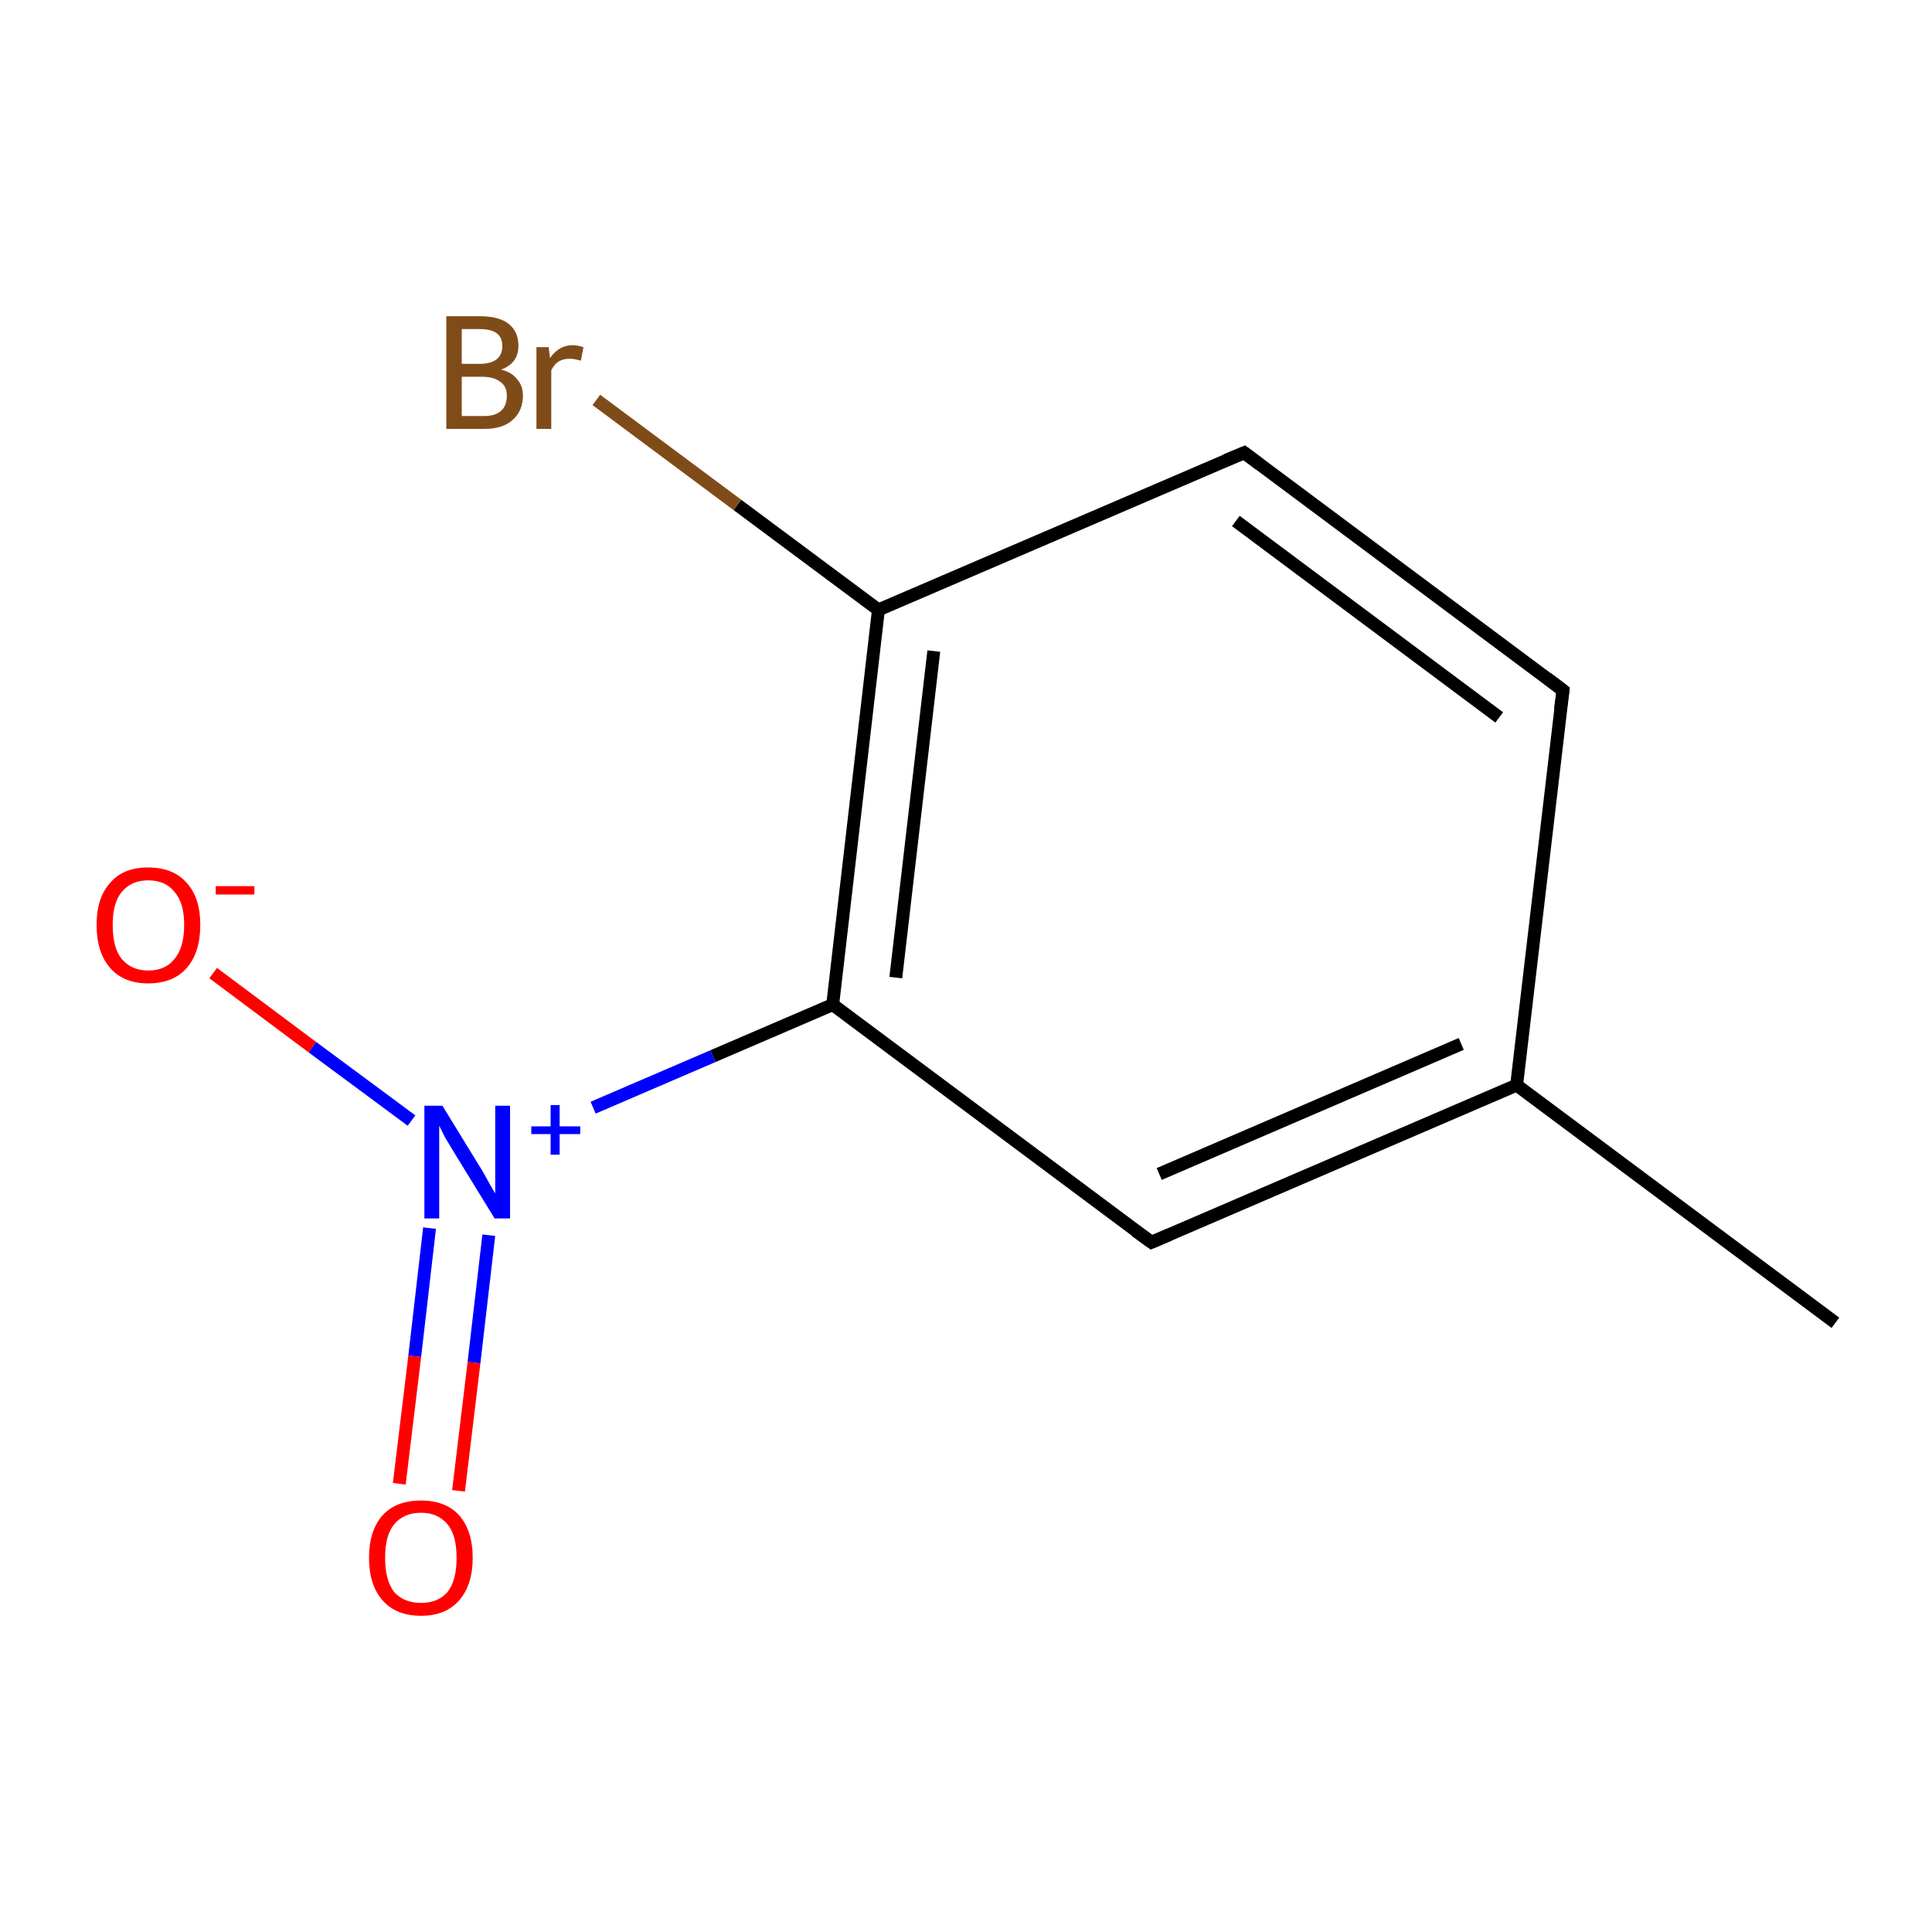 <?xml version='1.0' encoding='iso-8859-1'?>
<svg version='1.1' baseProfile='full'
              xmlns='http://www.w3.org/2000/svg'
                      xmlns:rdkit='http://www.rdkit.org/xml'
                      xmlns:xlink='http://www.w3.org/1999/xlink'
                  xml:space='preserve'
width='300px' height='300px' viewBox='0 0 300 300'>
<!-- END OF HEADER -->
<rect style='opacity:1.0;fill:none;stroke:none' width='300.0' height='300.0' x='0.0' y='0.0'> </rect>
<path class='bond-0 atom-0 atom-1' d='M 285.0,205.4 L 235.5,168.5' style='fill:none;fill-rule:evenodd;stroke:#000000;stroke-width:2.0px;stroke-linecap:butt;stroke-linejoin:miter;stroke-opacity:1' />
<path class='bond-1 atom-1 atom-2' d='M 235.5,168.5 L 178.8,192.9' style='fill:none;fill-rule:evenodd;stroke:#000000;stroke-width:2.0px;stroke-linecap:butt;stroke-linejoin:miter;stroke-opacity:1' />
<path class='bond-1 atom-1 atom-2' d='M 226.9,162.1 L 180.0,182.3' style='fill:none;fill-rule:evenodd;stroke:#000000;stroke-width:2.0px;stroke-linecap:butt;stroke-linejoin:miter;stroke-opacity:1' />
<path class='bond-2 atom-2 atom-3' d='M 178.8,192.9 L 129.3,156.0' style='fill:none;fill-rule:evenodd;stroke:#000000;stroke-width:2.0px;stroke-linecap:butt;stroke-linejoin:miter;stroke-opacity:1' />
<path class='bond-3 atom-3 atom-4' d='M 129.3,156.0 L 136.4,94.7' style='fill:none;fill-rule:evenodd;stroke:#000000;stroke-width:2.0px;stroke-linecap:butt;stroke-linejoin:miter;stroke-opacity:1' />
<path class='bond-3 atom-3 atom-4' d='M 139.1,151.8 L 145.0,101.1' style='fill:none;fill-rule:evenodd;stroke:#000000;stroke-width:2.0px;stroke-linecap:butt;stroke-linejoin:miter;stroke-opacity:1' />
<path class='bond-4 atom-4 atom-5' d='M 136.4,94.7 L 193.2,70.3' style='fill:none;fill-rule:evenodd;stroke:#000000;stroke-width:2.0px;stroke-linecap:butt;stroke-linejoin:miter;stroke-opacity:1' />
<path class='bond-5 atom-5 atom-6' d='M 193.2,70.3 L 242.7,107.2' style='fill:none;fill-rule:evenodd;stroke:#000000;stroke-width:2.0px;stroke-linecap:butt;stroke-linejoin:miter;stroke-opacity:1' />
<path class='bond-5 atom-5 atom-6' d='M 191.9,80.9 L 232.8,111.4' style='fill:none;fill-rule:evenodd;stroke:#000000;stroke-width:2.0px;stroke-linecap:butt;stroke-linejoin:miter;stroke-opacity:1' />
<path class='bond-6 atom-4 atom-7' d='M 136.4,94.7 L 114.5,78.4' style='fill:none;fill-rule:evenodd;stroke:#000000;stroke-width:2.0px;stroke-linecap:butt;stroke-linejoin:miter;stroke-opacity:1' />
<path class='bond-6 atom-4 atom-7' d='M 114.5,78.4 L 92.6,62.1' style='fill:none;fill-rule:evenodd;stroke:#7F4C19;stroke-width:2.0px;stroke-linecap:butt;stroke-linejoin:miter;stroke-opacity:1' />
<path class='bond-7 atom-3 atom-8' d='M 129.3,156.0 L 110.7,164.0' style='fill:none;fill-rule:evenodd;stroke:#000000;stroke-width:2.0px;stroke-linecap:butt;stroke-linejoin:miter;stroke-opacity:1' />
<path class='bond-7 atom-3 atom-8' d='M 110.7,164.0 L 92.1,172.0' style='fill:none;fill-rule:evenodd;stroke:#0000FF;stroke-width:2.0px;stroke-linecap:butt;stroke-linejoin:miter;stroke-opacity:1' />
<path class='bond-8 atom-8 atom-9' d='M 66.7,190.7 L 64.4,210.6' style='fill:none;fill-rule:evenodd;stroke:#0000FF;stroke-width:2.0px;stroke-linecap:butt;stroke-linejoin:miter;stroke-opacity:1' />
<path class='bond-8 atom-8 atom-9' d='M 64.4,210.6 L 62.0,230.4' style='fill:none;fill-rule:evenodd;stroke:#FF0000;stroke-width:2.0px;stroke-linecap:butt;stroke-linejoin:miter;stroke-opacity:1' />
<path class='bond-8 atom-8 atom-9' d='M 75.9,191.8 L 73.6,211.6' style='fill:none;fill-rule:evenodd;stroke:#0000FF;stroke-width:2.0px;stroke-linecap:butt;stroke-linejoin:miter;stroke-opacity:1' />
<path class='bond-8 atom-8 atom-9' d='M 73.6,211.6 L 71.2,231.5' style='fill:none;fill-rule:evenodd;stroke:#FF0000;stroke-width:2.0px;stroke-linecap:butt;stroke-linejoin:miter;stroke-opacity:1' />
<path class='bond-9 atom-8 atom-10' d='M 63.9,174.0 L 48.5,162.6' style='fill:none;fill-rule:evenodd;stroke:#0000FF;stroke-width:2.0px;stroke-linecap:butt;stroke-linejoin:miter;stroke-opacity:1' />
<path class='bond-9 atom-8 atom-10' d='M 48.5,162.6 L 33.1,151.1' style='fill:none;fill-rule:evenodd;stroke:#FF0000;stroke-width:2.0px;stroke-linecap:butt;stroke-linejoin:miter;stroke-opacity:1' />
<path class='bond-10 atom-6 atom-1' d='M 242.7,107.2 L 235.5,168.5' style='fill:none;fill-rule:evenodd;stroke:#000000;stroke-width:2.0px;stroke-linecap:butt;stroke-linejoin:miter;stroke-opacity:1' />
<path d='M 181.6,191.7 L 178.8,192.9 L 176.3,191.1' style='fill:none;stroke:#000000;stroke-width:2.0px;stroke-linecap:butt;stroke-linejoin:miter;stroke-miterlimit:10;stroke-opacity:1;' />
<path d='M 190.3,71.5 L 193.2,70.3 L 195.6,72.1' style='fill:none;stroke:#000000;stroke-width:2.0px;stroke-linecap:butt;stroke-linejoin:miter;stroke-miterlimit:10;stroke-opacity:1;' />
<path d='M 240.2,105.3 L 242.7,107.2 L 242.3,110.2' style='fill:none;stroke:#000000;stroke-width:2.0px;stroke-linecap:butt;stroke-linejoin:miter;stroke-miterlimit:10;stroke-opacity:1;' />
<path class='atom-7' d='M 77.8 57.4
Q 79.5 57.8, 80.3 58.9
Q 81.2 59.9, 81.2 61.4
Q 81.2 63.8, 79.6 65.2
Q 78.1 66.6, 75.2 66.6
L 69.3 66.6
L 69.3 49.1
L 74.5 49.1
Q 77.5 49.1, 79.0 50.3
Q 80.5 51.5, 80.5 53.7
Q 80.5 56.4, 77.8 57.4
M 71.7 51.1
L 71.7 56.5
L 74.5 56.5
Q 76.2 56.5, 77.1 55.8
Q 78.0 55.1, 78.0 53.7
Q 78.0 51.1, 74.5 51.1
L 71.7 51.1
M 75.2 64.6
Q 76.9 64.6, 77.8 63.8
Q 78.7 63.0, 78.7 61.4
Q 78.7 60.0, 77.7 59.3
Q 76.7 58.5, 74.8 58.5
L 71.7 58.5
L 71.7 64.6
L 75.2 64.6
' fill='#7F4C19'/>
<path class='atom-7' d='M 85.2 53.9
L 85.4 55.6
Q 86.8 53.6, 88.9 53.6
Q 89.6 53.6, 90.6 53.9
L 90.2 56.0
Q 89.1 55.7, 88.5 55.7
Q 87.5 55.7, 86.8 56.1
Q 86.1 56.5, 85.6 57.5
L 85.6 66.6
L 83.3 66.6
L 83.3 53.9
L 85.2 53.9
' fill='#7F4C19'/>
<path class='atom-8' d='M 68.7 171.7
L 74.4 181.0
Q 75.0 181.9, 75.9 183.6
Q 76.8 185.2, 76.9 185.3
L 76.9 171.7
L 79.2 171.7
L 79.2 189.2
L 76.8 189.2
L 70.6 179.1
Q 69.9 177.9, 69.1 176.6
Q 68.4 175.2, 68.2 174.8
L 68.2 189.2
L 65.9 189.2
L 65.9 171.7
L 68.7 171.7
' fill='#0000FF'/>
<path class='atom-8' d='M 82.5 174.9
L 85.5 174.9
L 85.5 171.6
L 86.9 171.6
L 86.9 174.9
L 90.1 174.9
L 90.1 176.1
L 86.9 176.1
L 86.9 179.3
L 85.5 179.3
L 85.5 176.1
L 82.5 176.1
L 82.5 174.9
' fill='#0000FF'/>
<path class='atom-9' d='M 57.3 241.9
Q 57.3 237.7, 59.4 235.3
Q 61.5 233.0, 65.4 233.0
Q 69.2 233.0, 71.3 235.3
Q 73.4 237.7, 73.4 241.9
Q 73.4 246.1, 71.3 248.5
Q 69.2 250.9, 65.4 250.9
Q 61.5 250.9, 59.4 248.5
Q 57.3 246.1, 57.3 241.9
M 65.4 248.9
Q 68.0 248.9, 69.5 247.2
Q 70.9 245.4, 70.9 241.9
Q 70.9 238.4, 69.5 236.7
Q 68.0 234.9, 65.4 234.9
Q 62.7 234.9, 61.2 236.7
Q 59.8 238.4, 59.8 241.9
Q 59.8 245.4, 61.2 247.2
Q 62.7 248.9, 65.4 248.9
' fill='#FF0000'/>
<path class='atom-10' d='M 15.0 143.6
Q 15.0 139.4, 17.1 137.1
Q 19.1 134.7, 23.0 134.7
Q 26.9 134.7, 29.0 137.1
Q 31.1 139.4, 31.1 143.6
Q 31.1 147.9, 29.0 150.3
Q 26.9 152.7, 23.0 152.7
Q 19.2 152.7, 17.1 150.3
Q 15.0 147.9, 15.0 143.6
M 23.0 150.7
Q 25.7 150.7, 27.1 148.9
Q 28.6 147.1, 28.6 143.6
Q 28.6 140.2, 27.1 138.5
Q 25.7 136.7, 23.0 136.7
Q 20.4 136.7, 18.9 138.5
Q 17.5 140.2, 17.5 143.6
Q 17.5 147.2, 18.9 148.9
Q 20.4 150.7, 23.0 150.7
' fill='#FF0000'/>
<path class='atom-10' d='M 33.5 137.6
L 39.5 137.6
L 39.5 138.9
L 33.5 138.9
L 33.5 137.6
' fill='#FF0000'/>
</svg>
